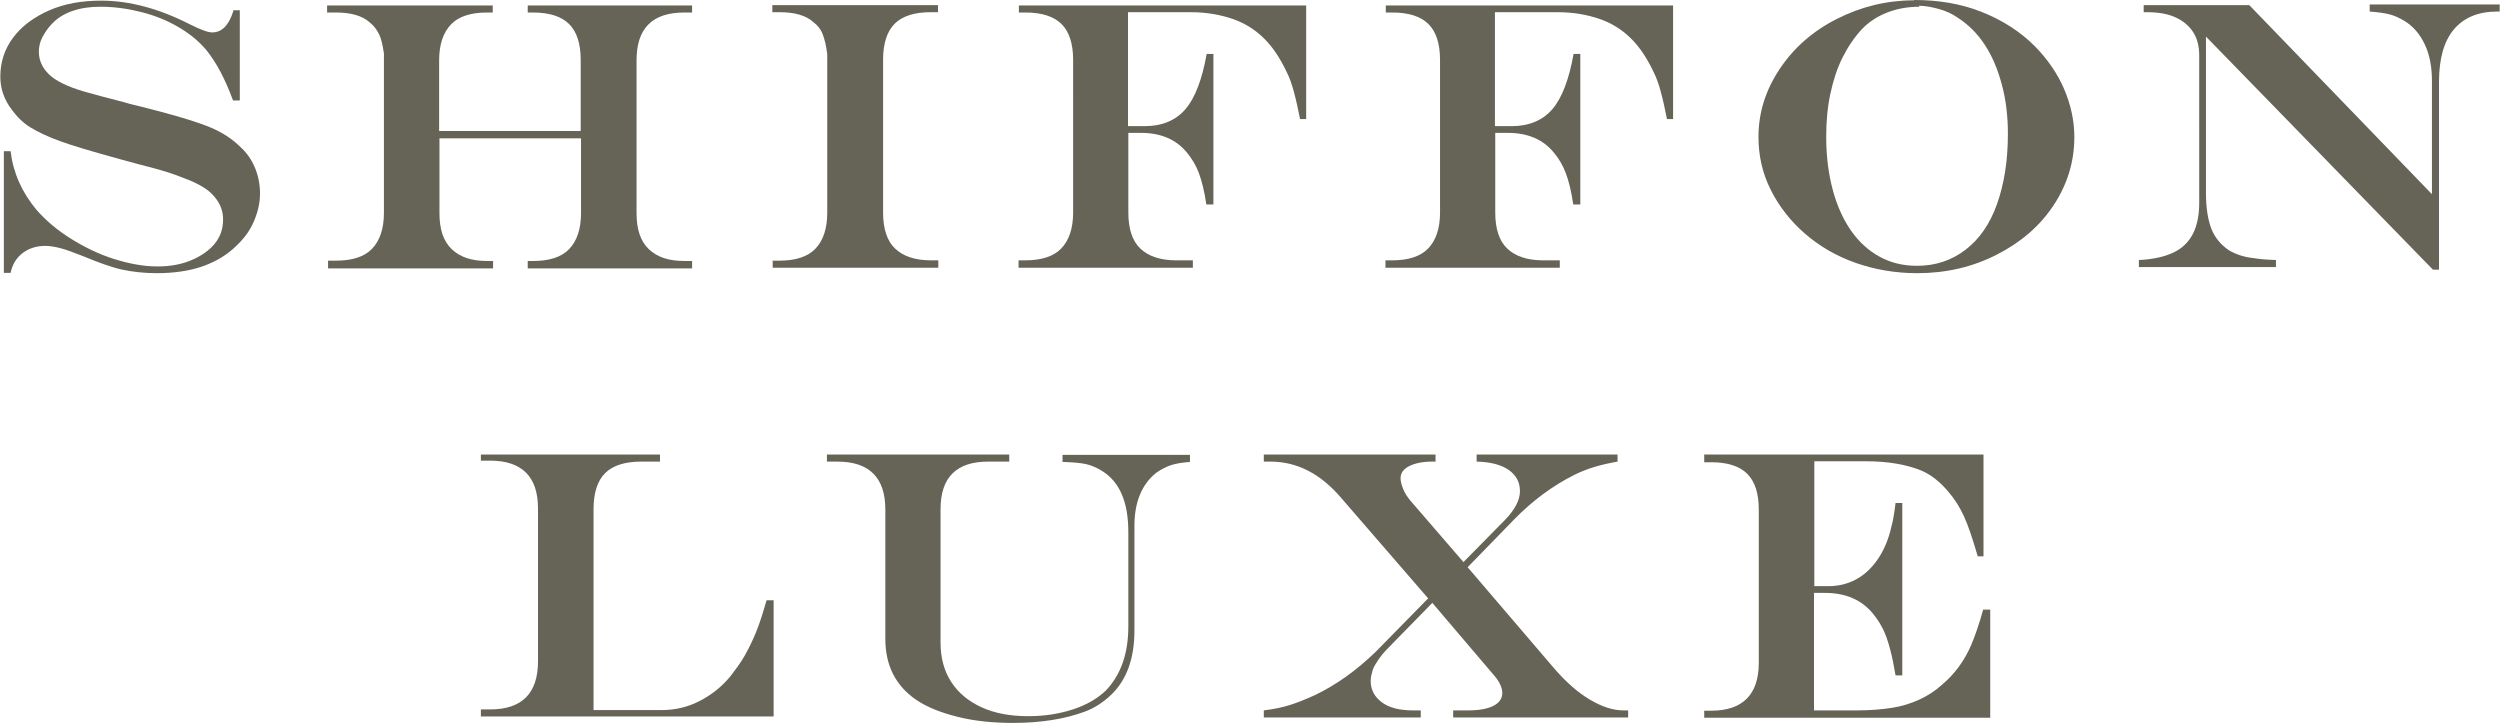 <?xml version="1.0" encoding="UTF-8"?><svg id="_レイヤー_2" xmlns="http://www.w3.org/2000/svg" viewBox="0 0 77.88 22.52"><defs><style>.cls-1{fill:#666357;}</style></defs><g id="_レイヤー_1-2"><path class="cls-1" d="M7.26.32h.21v2.81h-.21c-.25-.68-.53-1.2-.84-1.58-.23-.27-.51-.5-.85-.7s-.72-.36-1.15-.47-.85-.17-1.29-.17c-.32,0-.61.04-.87.13s-.47.22-.64.4c-.12.12-.22.27-.3.42s-.11.31-.11.45c0,.27.11.51.32.71.1.1.24.19.42.28s.42.18.7.26.69.19,1.2.32c.14.04.24.07.29.08l.29.07.46.12c.77.2,1.34.38,1.69.53s.66.35.91.6c.2.18.35.4.45.64s.16.51.16.8-.06.56-.18.85-.29.53-.52.75c-.29.3-.65.52-1.07.67s-.91.22-1.45.22c-.38,0-.74-.04-1.07-.11s-.74-.22-1.22-.42c-.31-.12-.55-.21-.71-.25s-.32-.07-.46-.07c-.28,0-.51.07-.71.22s-.32.35-.38.62H.12v-3.79h.21c.08.67.35,1.28.81,1.83.28.32.63.62,1.06.89s.88.49,1.36.64.92.23,1.35.23c.38,0,.73-.06,1.04-.19s.56-.3.74-.52.26-.47.26-.76c0-.3-.12-.56-.36-.8-.11-.11-.25-.2-.42-.29s-.4-.18-.67-.28-.65-.21-1.13-.33l-.59-.16c-.91-.25-1.55-.44-1.9-.57-.39-.14-.7-.29-.93-.43s-.42-.33-.58-.55c-.24-.31-.36-.66-.36-1.03,0-.45.13-.86.4-1.22s.65-.64,1.13-.85,1.02-.3,1.61-.3c.89,0,1.81.25,2.77.74.34.17.56.25.69.25.3,0,.52-.22.66-.67Z"/><path class="cls-1" d="M10.21,8.12h.26c.5,0,.88-.12,1.12-.37s.37-.62.37-1.12V1.66c-.04-.25-.08-.45-.15-.59s-.16-.27-.29-.37c-.23-.21-.59-.31-1.05-.31h-.28v-.22h5.16v.22h-.18c-.5,0-.88.12-1.12.37s-.37.62-.37,1.12v2.2h4.41V1.87c0-.51-.12-.88-.36-1.12s-.62-.36-1.12-.36h-.17v-.22h5.12v.22h-.24c-.5,0-.87.12-1.12.37s-.37.62-.37,1.12v4.76c0,.5.12.87.38,1.12s.62.37,1.11.37h.24v.23h-5.12v-.23h.17c.5,0,.88-.12,1.12-.37s.37-.62.37-1.12v-2.33h-4.41v2.33c0,.5.12.87.38,1.12s.62.37,1.11.37h.18v.23h-5.14v-.23Z"/><path class="cls-1" d="M24.05,8.12h.23c.5,0,.88-.12,1.12-.37s.37-.62.37-1.12V1.69c-.03-.26-.08-.46-.14-.62s-.16-.28-.29-.38c-.23-.21-.59-.31-1.05-.31h-.23v-.22h5.16v.22h-.23c-.5,0-.88.12-1.12.36s-.36.62-.36,1.12v4.76c0,.5.12.88.37,1.12s.62.37,1.12.37h.23v.23h-5.16v-.23Z"/><path class="cls-1" d="M35.14.38v3.55h.52c.54,0,.97-.18,1.27-.53s.52-.93.66-1.72h.21v4.69h-.22c-.06-.41-.14-.73-.23-.97s-.21-.45-.37-.64c-.33-.41-.81-.62-1.43-.62h-.4v2.48c0,.5.12.88.37,1.12s.62.37,1.12.37h.52v.23h-5.43v-.23h.21c.5,0,.88-.12,1.12-.37s.37-.62.37-1.12V1.87c0-.51-.12-.88-.36-1.12s-.62-.36-1.12-.36h-.21v-.22h8.95v3.54h-.19c-.06-.3-.12-.58-.19-.84s-.14-.45-.21-.59c-.2-.43-.43-.79-.71-1.07s-.61-.49-.99-.62-.81-.21-1.3-.21h-1.94Z"/><path class="cls-1" d="M46.57.38v3.55h.52c.54,0,.97-.18,1.27-.53s.52-.93.66-1.72h.21v4.69h-.22c-.06-.41-.14-.73-.23-.97s-.21-.45-.37-.64c-.33-.41-.81-.62-1.43-.62h-.4v2.48c0,.5.12.88.37,1.12s.62.37,1.12.37h.52v.23h-5.43v-.23h.21c.5,0,.88-.12,1.12-.37s.37-.62.37-1.12V1.87c0-.51-.12-.88-.36-1.12s-.62-.36-1.12-.36h-.21v-.22h8.95v3.54h-.19c-.06-.3-.12-.58-.19-.84s-.14-.45-.21-.59c-.2-.43-.43-.79-.71-1.07s-.61-.49-.99-.62-.81-.21-1.3-.21h-1.94Z"/><path class="cls-1" d="M59.63,0c.77,0,1.47.12,2.1.37s1.19.6,1.66,1.07c.39.4.7.84.91,1.33s.32.99.32,1.5c0,.77-.22,1.48-.65,2.13s-1.03,1.16-1.78,1.54-1.57.57-2.46.57c-.68,0-1.32-.11-1.92-.32s-1.13-.52-1.58-.91-.81-.85-1.07-1.37-.38-1.07-.38-1.64c0-.76.22-1.46.66-2.12s1.03-1.18,1.78-1.56,1.55-.58,2.41-.58ZM59.79.21c-.36,0-.69.06-1,.18s-.58.3-.79.52c-.23.25-.43.54-.6.88s-.29.71-.38,1.13-.13.86-.13,1.34c0,.6.07,1.15.2,1.64s.32.92.57,1.28.55.63.9.82.73.28,1.16.28c.58,0,1.08-.17,1.51-.5s.76-.8.98-1.42.34-1.34.34-2.19c0-.55-.06-1.06-.19-1.54s-.3-.89-.54-1.25-.52-.63-.85-.84c-.16-.11-.35-.2-.57-.26s-.42-.1-.62-.1Z"/><path class="cls-1" d="M66.78.16h3.29l5.69,5.89v-3.53c0-.43-.07-.81-.22-1.13s-.36-.57-.64-.74c-.15-.09-.3-.16-.45-.2s-.36-.07-.63-.09v-.22h4.05v.22h-.08c-.59,0-1.04.19-1.35.56s-.46.92-.46,1.63v5.85h-.19l-7.07-7.26v4.86c0,.47.06.85.17,1.13s.3.5.55.67c.21.12.46.21.76.24.16.03.4.05.7.06v.22h-4.27v-.22c.44-.02.79-.1,1.07-.23s.48-.33.61-.58.2-.58.2-.96V1.73c0-.29-.06-.53-.19-.73s-.31-.35-.55-.46-.54-.16-.88-.16h-.11v-.22Z"/><path class="cls-1" d="M14.98,14.16h5.58v.22h-.59c-.5,0-.88.12-1.12.36s-.36.62-.36,1.12v6.26h2.12c.42,0,.81-.09,1.18-.28s.69-.44.97-.78c.16-.21.31-.41.43-.62s.24-.45.36-.74.22-.62.33-1h.22v3.62h-9.12v-.22s.29,0,.29,0c.99,0,1.49-.5,1.49-1.5v-4.76c0-.99-.5-1.49-1.49-1.49h-.29v-.22Z"/><path class="cls-1" d="M25.76,14.16h5.68v.22h-.65c-.5,0-.87.12-1.12.37s-.37.62-.37,1.12v4.15c0,.47.11.88.33,1.22s.53.6.94.79.9.28,1.46.28c.5,0,.96-.07,1.39-.21s.77-.34,1.03-.59c.46-.48.7-1.14.7-2v-2.93c0-.94-.27-1.57-.82-1.91-.16-.1-.32-.17-.49-.21s-.42-.06-.74-.07v-.22h3.97v.22c-.25.02-.44.05-.59.1s-.29.12-.45.23c-.22.17-.39.39-.51.67s-.18.61-.18.99v3.26c0,.87-.24,1.53-.71,1.99-.26.25-.54.43-.84.54-.62.23-1.37.35-2.23.35-.64,0-1.21-.06-1.73-.19s-.95-.3-1.29-.53c-.64-.44-.96-1.07-.96-1.9v-4.03c0-.99-.5-1.49-1.49-1.49h-.33v-.22Z"/><path class="cls-1" d="M39.38,14.16h5.34v.22h-.11c-.29,0-.53.05-.71.14s-.27.22-.27.38c0,.09.03.2.08.33s.13.25.23.37l1.65,1.91,1.29-1.31c.31-.32.47-.62.47-.9s-.12-.5-.35-.66-.56-.25-1-.26v-.22h4.39v.22c-.52.09-.96.22-1.34.41-.68.34-1.3.8-1.87,1.38l-1.46,1.5,2.72,3.18c.35.4.71.72,1.08.94s.72.34,1.05.34h.15v.22h-5.45v-.22h.47c.34,0,.6-.05.78-.14s.28-.23.28-.4c0-.18-.1-.38-.29-.59l-1.89-2.22-1.35,1.38c-.14.14-.25.27-.33.39s-.15.23-.18.33-.06.22-.06.33c0,.28.12.5.35.67s.56.25.97.25h.24v.22h-4.89v-.22c.33-.04.6-.1.82-.17s.47-.17.76-.3c.67-.32,1.3-.77,1.9-1.35l1.64-1.67-2.71-3.13c-.64-.75-1.37-1.13-2.2-1.13h-.21v-.22Z"/><path class="cls-1" d="M53.08,14.16h8.71v3.17h-.18c-.16-.55-.3-.97-.43-1.25s-.29-.54-.5-.78c-.25-.29-.51-.5-.8-.63-.48-.2-1.06-.3-1.75-.3h-1.61v3.89h.43c.64,0,1.16-.28,1.54-.83.2-.29.34-.62.43-1.02.05-.17.09-.42.13-.74h.21v5.37h-.21c-.05-.29-.1-.56-.17-.82s-.14-.46-.22-.62-.18-.32-.31-.48c-.35-.43-.85-.65-1.5-.65h-.34v3.66h1.35c.4,0,.76-.03,1.08-.08s.6-.14.86-.26.49-.27.71-.47c.38-.32.68-.73.89-1.21.12-.28.25-.65.38-1.12h.22v3.37h-8.91v-.22s.21,0,.21,0c.99,0,1.49-.5,1.49-1.5v-4.76c0-.51-.12-.88-.36-1.12s-.62-.36-1.12-.36h-.22v-.22Z"/></g></svg>
